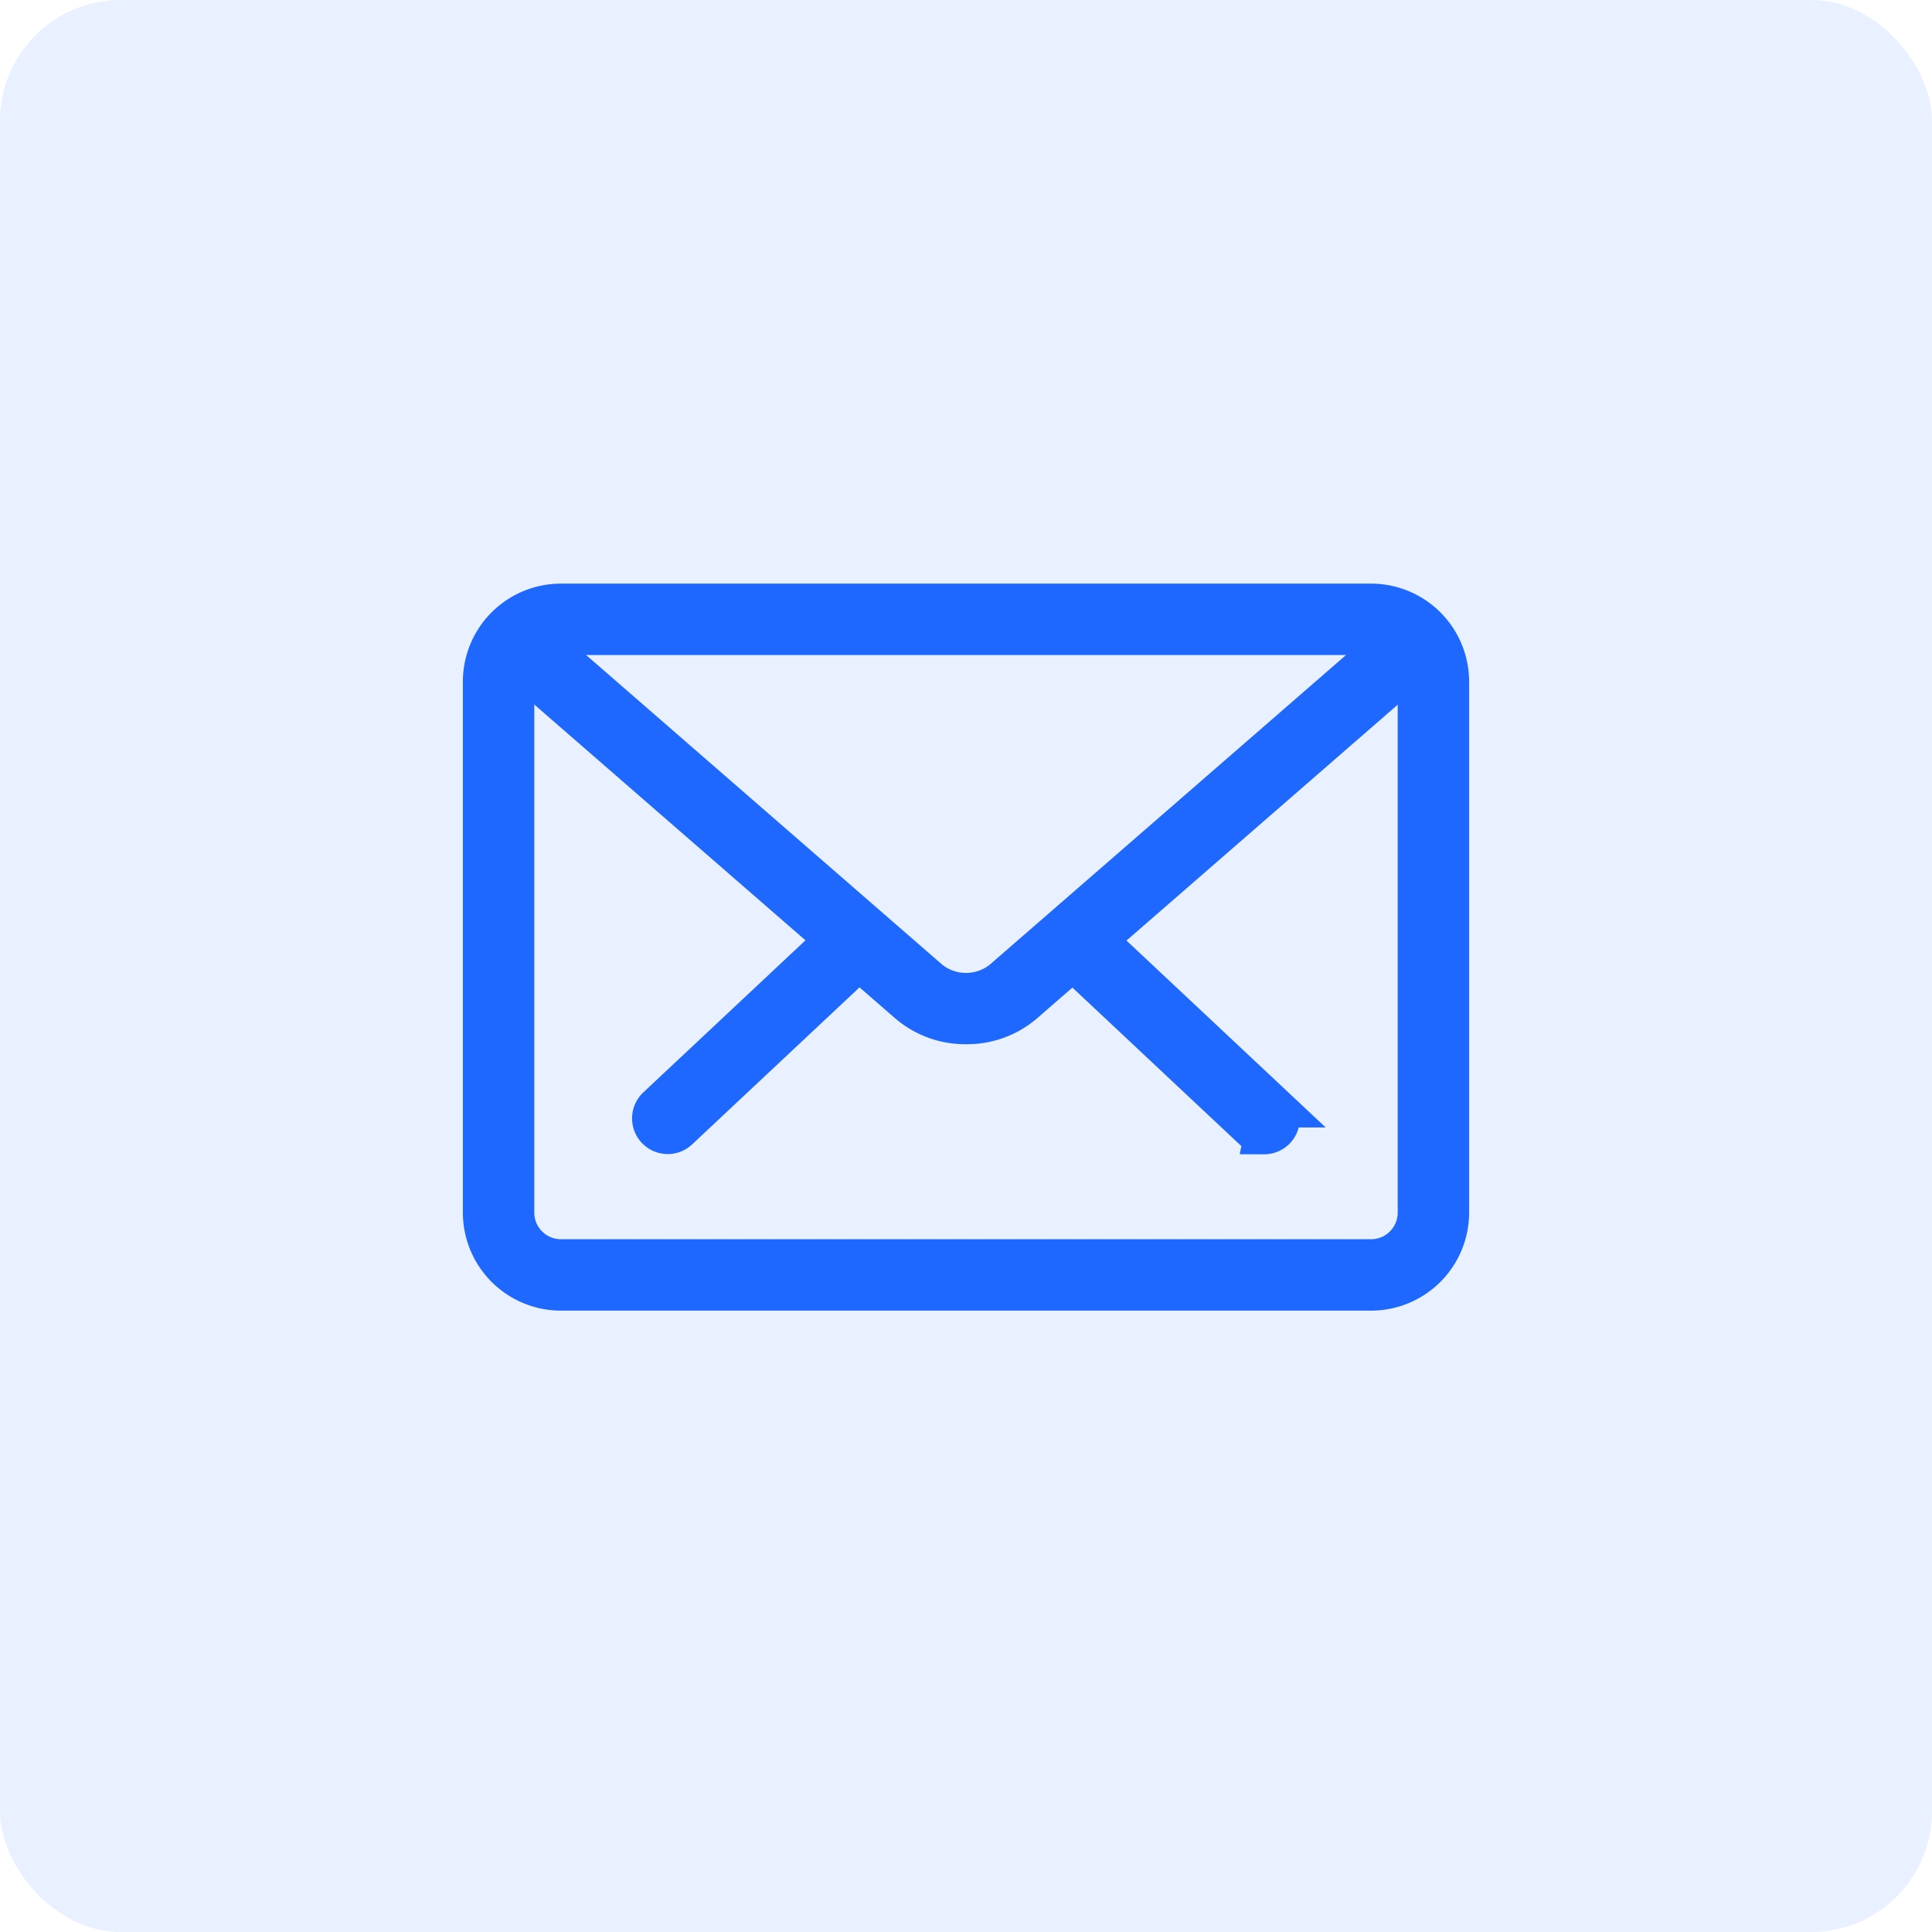 <svg xmlns="http://www.w3.org/2000/svg" width="48" height="48" viewBox="0 0 48 48"><defs><style>.a,.b{fill:#1e68ff;}.a{opacity:0.1;}.b{stroke:#1e68ff;}</style></defs><g transform="translate(-957 -437)"><rect class="a" width="48" height="48" rx="3" transform="translate(957 437)"/><g transform="translate(969 452)"><g transform="translate(4.204 8.236)"><path class="b" d="M23.68,20.048a.382.382,0,0,1-.264-.1l-4.439-4.165a.386.386,0,1,1,.528-.562l4.439,4.165a.386.386,0,0,1-.265.667Z" transform="translate(-8.476 -15.111)"/><path class="b" d="M5.788,20.048a.386.386,0,0,1-.265-.667l4.441-4.165a.386.386,0,1,1,.528.562L6.052,19.943A.382.382,0,0,1,5.788,20.048Z" transform="translate(-5.402 -15.112)"/></g><path class="b" d="M22.065,21.544H1.935A1.937,1.937,0,0,1,0,19.609V6.417A1.937,1.937,0,0,1,1.935,4.482H22.065A1.937,1.937,0,0,1,24,6.417V19.609A1.937,1.937,0,0,1,22.065,21.544ZM1.935,5.256A1.162,1.162,0,0,0,.774,6.417V19.609A1.162,1.162,0,0,0,1.935,20.77H22.065a1.162,1.162,0,0,0,1.161-1.161V6.417a1.162,1.162,0,0,0-1.161-1.161Z" transform="translate(0 -4.482)"/><path class="b" d="M12.15,15.107a2.169,2.169,0,0,1-1.421-.511L.791,5.955A.386.386,0,0,1,.753,5.41.39.39,0,0,1,1.3,5.373l9.938,8.641a1.452,1.452,0,0,0,1.824,0l9.926-8.627a.387.387,0,1,1,.509.582L13.572,14.6A2.167,2.167,0,0,1,12.15,15.107Z" transform="translate(-0.15 -4.664)"/></g></g></svg>